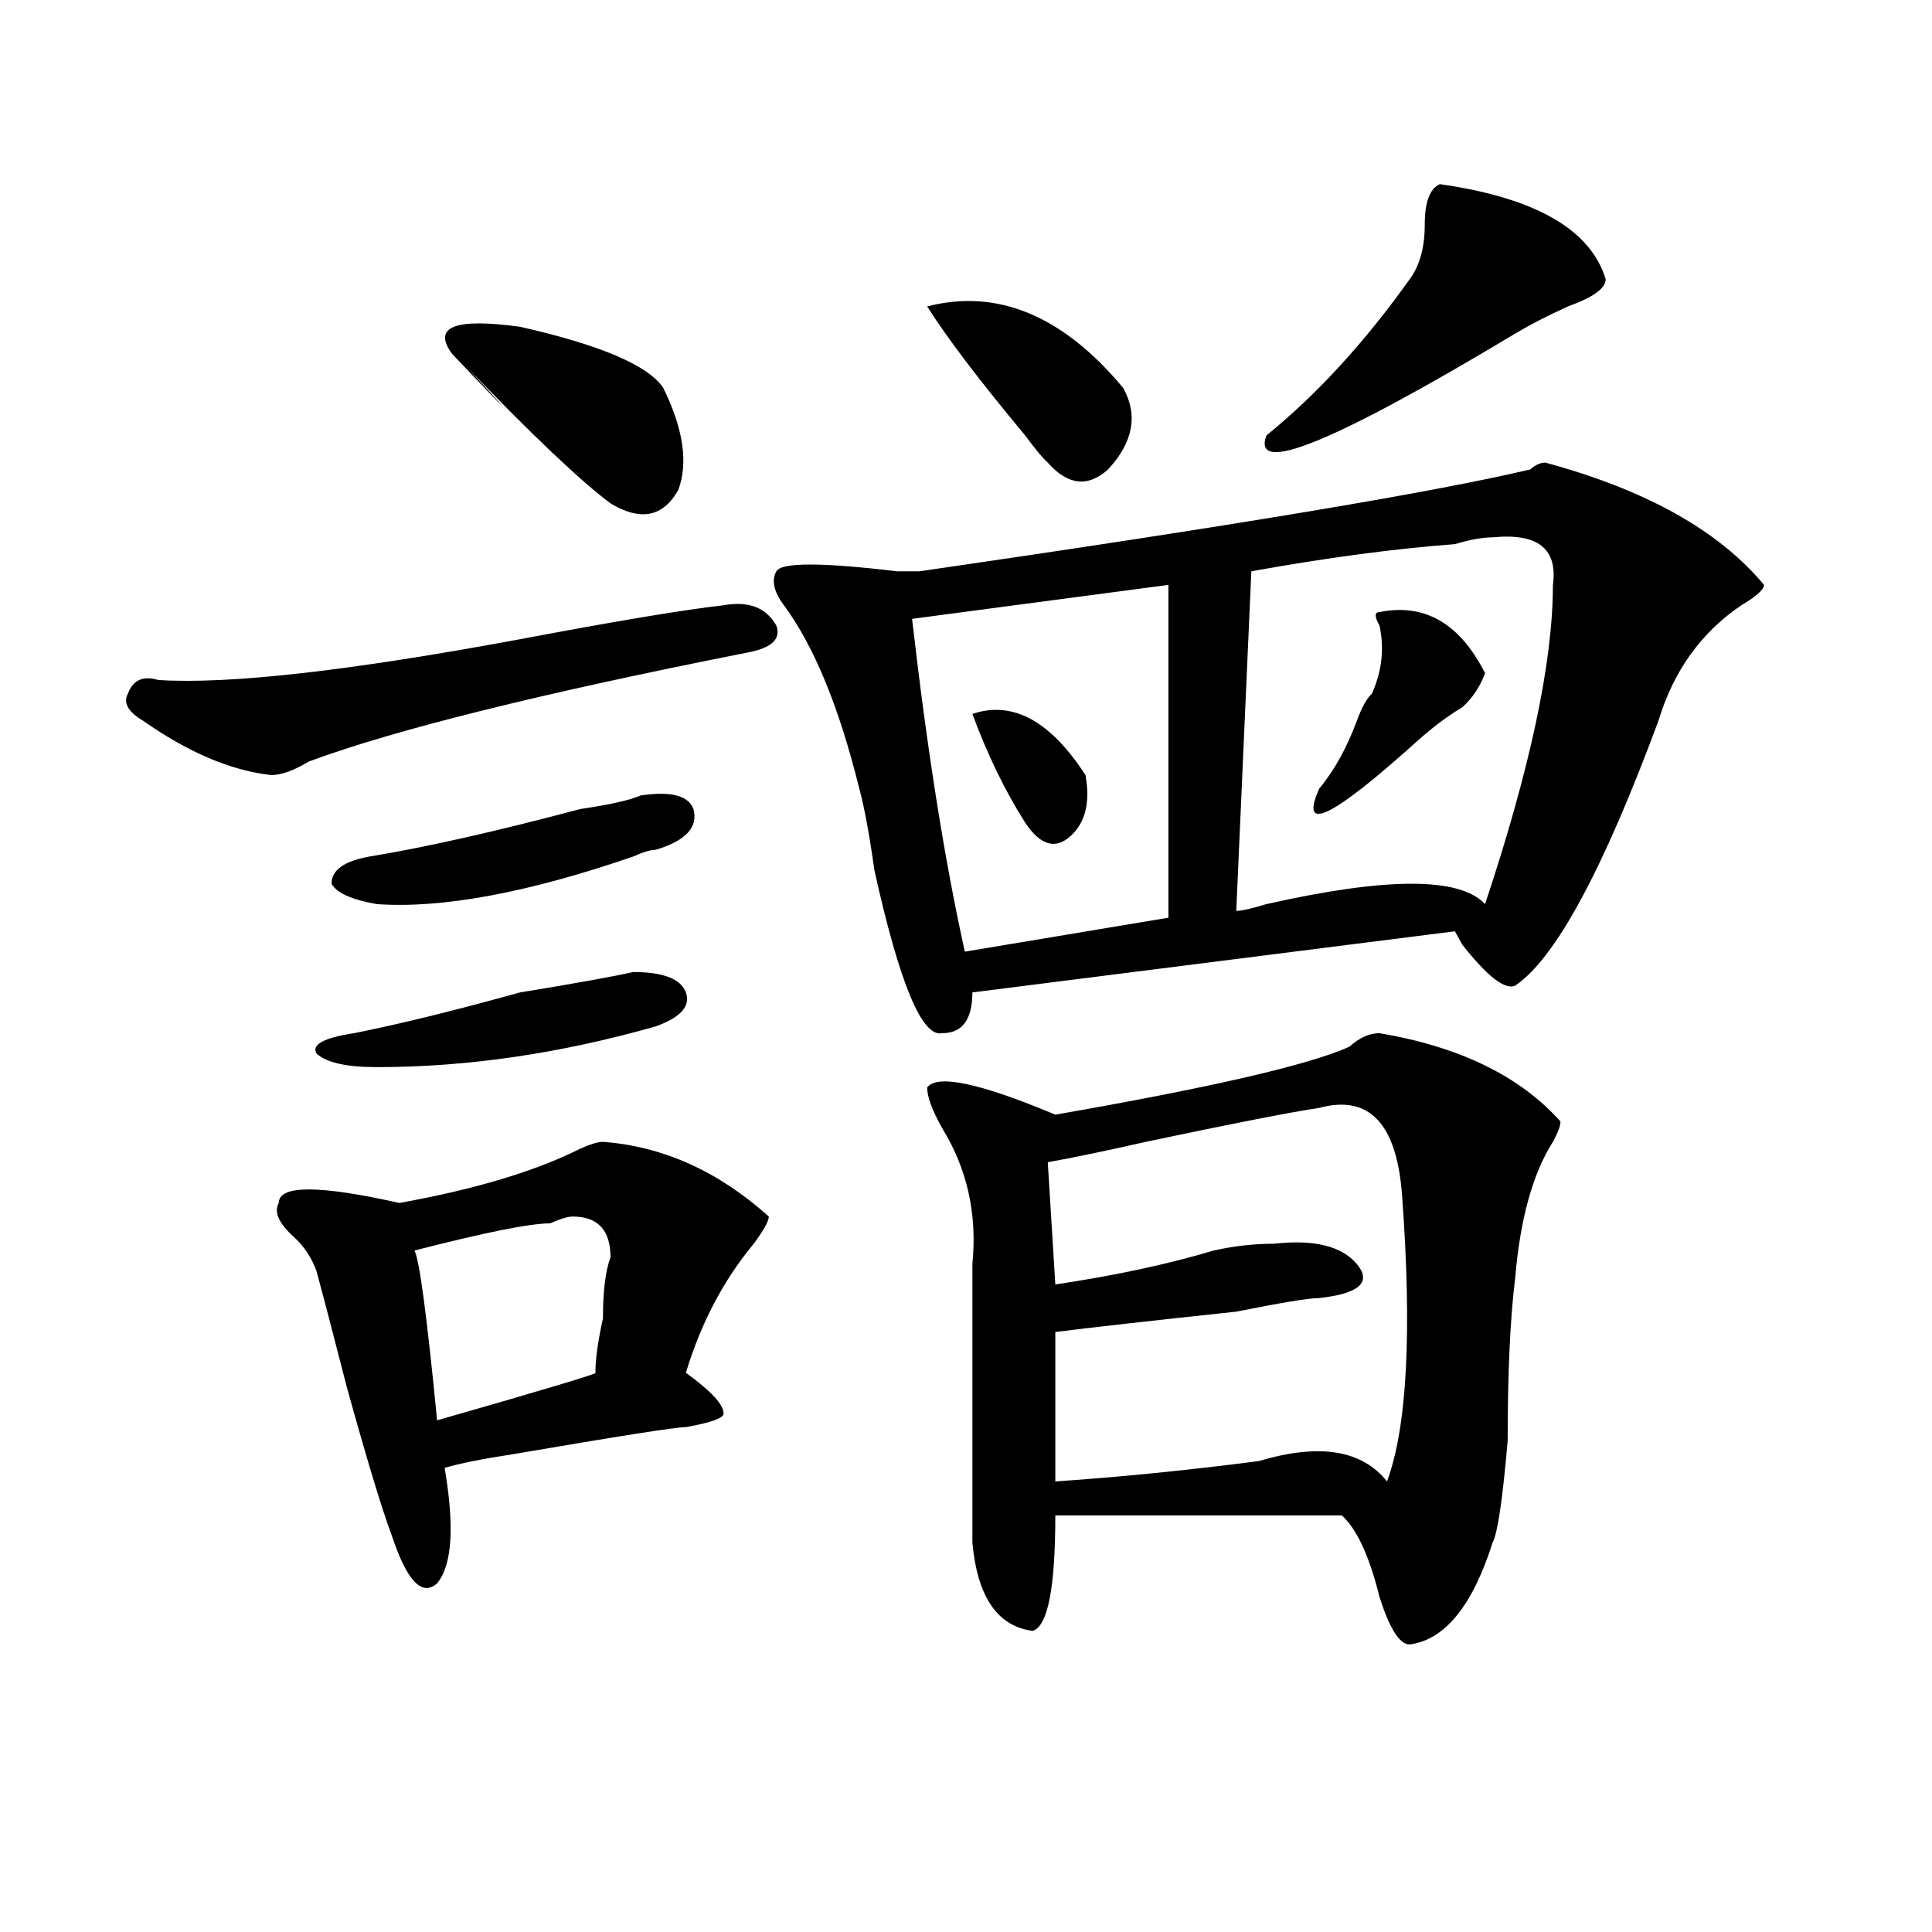 <?xml version="1.0" encoding="utf-8"?>
<!-- Generator: Adobe Illustrator 16.0.0, SVG Export Plug-In . SVG Version: 6.00 Build 0)  -->
<!DOCTYPE svg PUBLIC "-//W3C//DTD SVG 1.1//EN" "http://www.w3.org/Graphics/SVG/1.1/DTD/svg11.dtd">
<svg version="1.1" id="图层_1" xmlns="http://www.w3.org/2000/svg" xmlns:xlink="http://www.w3.org/1999/xlink" x="0px" y="0px"
	 width="1000px" height="1000px" viewBox="0 0 1000 1000" enable-background="new 0 0 1000 1000" xml:space="preserve">
<path d="M374.527,313.281c12.987-2.307,22.073,1.209,27.316,10.547c2.562,7.031-2.622,11.756-15.609,14.063
	c-106.704,21.094-182.13,39.881-226.336,56.25c-7.805,4.725-14.329,7.031-19.512,7.031c-20.853-2.307-42.926-11.7-66.34-28.125
	c-7.805-4.669-10.427-9.338-7.805-14.063c2.562-7.031,7.805-9.338,15.609-7.031c36.401,2.362,98.839-4.669,187.313-21.094
	C318.554,321.521,353.675,315.644,374.527,313.281z M312.09,591.016c31.219,2.362,59.815,15.271,85.852,38.672
	c0,2.362-2.622,7.031-7.805,14.063c-15.609,18.787-27.316,41.034-35.121,66.797c12.987,9.394,19.512,16.425,19.512,21.094
	c0,2.362-6.524,4.725-19.512,7.031c-5.243,0-35.121,4.725-89.754,14.063c-15.609,2.362-27.316,4.725-35.121,7.031
	c5.183,30.487,3.902,50.372-3.902,59.766c-7.805,7.031-15.609-1.209-23.414-24.609c-5.243-14.063-13.048-39.825-23.414-77.344
	c-7.805-30.432-13.048-50.372-15.609-59.766c-2.622-7.031-6.524-12.854-11.707-17.578c-7.805-7.031-10.427-12.854-7.805-17.578
	c0-9.338,20.792-9.338,62.438,0c39.023-7.031,70.242-16.369,93.656-28.125C305.565,592.225,309.468,591.016,312.09,591.016z
	 M327.699,503.125c15.609,0,24.694,3.516,27.316,10.547c2.562,7.031-2.622,12.909-15.609,17.578
	c-49.45,14.063-97.559,21.094-144.387,21.094c-15.609,0-26.036-2.307-31.219-7.031c-2.622-4.669,3.902-8.185,19.512-10.547
	c23.414-4.669,52.011-11.7,85.852-21.094C297.761,509.003,317.272,505.487,327.699,503.125z M331.602,411.719
	c15.609-2.307,24.694,0,27.316,7.031c2.562,9.394-3.902,16.425-19.512,21.094c-2.622,0-6.524,1.209-11.707,3.516
	c-54.633,18.787-98.899,26.972-132.68,24.609c-13.048-2.307-20.853-5.822-23.414-10.547c0-7.031,6.464-11.7,19.512-14.063
	c28.597-4.669,64.999-12.854,109.266-24.609C315.992,416.443,326.358,414.081,331.602,411.719z M296.48,629.688
	c-2.622,0-6.524,1.209-11.707,3.516c-10.427,0-33.841,4.725-70.242,14.063c2.562,4.725,6.464,34.003,11.707,87.891
	c57.194-16.369,84.511-24.609,81.949-24.609c0-7.031,1.28-16.369,3.902-28.125c0-14.063,1.28-24.609,3.902-31.641
	C315.992,636.719,309.468,629.688,296.48,629.688z M234.043,183.203c-10.427-14.063,1.28-18.731,35.121-14.063
	c41.585,9.394,66.34,19.94,74.145,31.641c10.366,21.094,12.987,38.672,7.805,52.734c-7.805,14.063-19.512,16.425-35.121,7.031
	c-15.609-11.7-40.364-35.156-74.145-70.313C267.823,218.359,265.262,216.053,234.043,183.203z M799.883,239.453
	c52.011,14.063,89.754,35.156,113.168,63.281c0,2.362-3.902,5.878-11.707,10.547c-20.853,14.063-35.121,34.003-42.926,59.766
	c-28.657,77.344-53.353,123.047-74.145,137.109c-5.243,2.362-14.329-4.669-27.316-21.094l-3.902-7.031l-249.75,31.641
	c0,14.063-5.243,21.094-15.609,21.094c-10.427,2.362-22.134-25.763-35.121-84.375c-2.622-18.731-5.243-32.794-7.805-42.188
	c-10.427-42.188-23.414-73.828-39.023-94.922c-5.243-7.031-6.524-12.854-3.902-17.578c2.562-4.669,23.414-4.669,62.438,0h11.707
	c161.276-23.4,266.64-40.979,316.09-52.734C794.64,240.662,797.261,239.453,799.883,239.453z M604.766,302.734l-132.68,17.578
	c7.805,68.006,16.89,125.409,27.316,172.266L604.766,475V302.734z M479.891,158.594c36.401-9.338,70.242,4.725,101.461,42.188
	c7.805,14.063,5.183,28.125-7.805,42.188c-10.427,9.394-20.853,8.24-31.219-3.516c-2.622-2.307-6.524-7.031-11.707-14.063
	C507.207,197.266,490.257,175.019,479.891,158.594z M714.031,534.766c41.585,7.031,72.804,22.303,93.656,45.703
	c0,2.362-1.341,5.878-3.902,10.547c-10.427,16.425-16.95,39.881-19.512,70.313c-2.622,21.094-3.902,49.219-3.902,84.375
	c-2.622,30.487-5.243,48.065-7.805,52.734c-10.427,32.794-24.755,50.372-42.926,52.734c-5.243,0-10.427-8.24-15.609-24.609
	c-5.243-21.094-11.707-35.156-19.512-42.188H546.23c0,37.463-3.902,57.403-11.707,59.766c-18.231-2.362-28.657-17.578-31.219-45.703
	c0-46.856,0-94.922,0-144.141c2.562-25.763-2.622-49.219-15.609-70.313c-5.243-9.338-7.805-16.369-7.805-21.094
	c5.183-7.031,27.316-2.307,66.34,14.063c80.608-14.063,131.339-25.763,152.191-35.156
	C703.604,537.128,708.788,534.766,714.031,534.766z M503.305,369.531c20.792-7.031,40.304,3.516,58.535,31.641
	c2.562,14.063,0,24.609-7.805,31.641s-15.609,4.725-23.414-7.031C520.194,409.412,511.109,390.625,503.305,369.531z
	 M682.813,573.438c-15.609,2.362-45.548,8.24-89.754,17.578c-20.853,4.725-37.743,8.24-50.73,10.547l3.902,63.281
	c31.219-4.669,58.535-10.547,81.949-17.578c10.366-2.307,20.792-3.516,31.219-3.516c20.792-2.307,35.121,1.209,42.926,10.547
	c7.805,9.394,1.28,15.271-19.512,17.578c-5.243,0-19.512,2.362-42.926,7.031c-44.267,4.725-75.485,8.24-93.656,10.547v77.344
	c33.78-2.307,68.901-5.822,105.363-10.547c31.219-9.338,53.292-5.822,66.34,10.547c10.366-28.125,12.987-77.344,7.805-147.656
	C723.116,581.678,708.788,566.406,682.813,573.438z M772.566,278.125c-5.243,0-11.707,1.209-19.512,3.516
	c-31.219,2.362-66.34,7.031-105.363,14.063l-7.805,175.781c2.562,0,7.805-1.153,15.609-3.516c62.438-14.063,100.12-14.063,113.168,0
	c23.414-70.313,35.121-125.354,35.121-165.234C806.347,284.003,795.98,275.818,772.566,278.125z M745.25,95.313
	c49.39,7.031,78.047,23.456,85.852,49.219c0,4.725-6.524,9.394-19.512,14.063c-10.427,4.725-19.512,9.394-27.316,14.063
	c-93.656,56.25-136.582,73.828-128.777,52.734c25.976-21.094,50.73-48.01,74.145-80.859c5.183-7.031,7.805-16.369,7.805-28.125
	C737.445,104.706,740.007,97.675,745.25,95.313z M714.031,316.797c23.414-4.669,41.585,5.878,54.633,31.641
	c-2.622,7.031-6.524,12.909-11.707,17.578c-7.805,4.725-15.609,10.547-23.414,17.578c-44.267,39.881-61.157,48.065-50.73,24.609
	c7.805-9.338,14.269-21.094,19.512-35.156c2.562-7.031,5.183-11.7,7.805-14.063c5.183-11.7,6.464-23.4,3.902-35.156
	C711.409,319.159,711.409,316.797,714.031,316.797z"/>
</svg>
